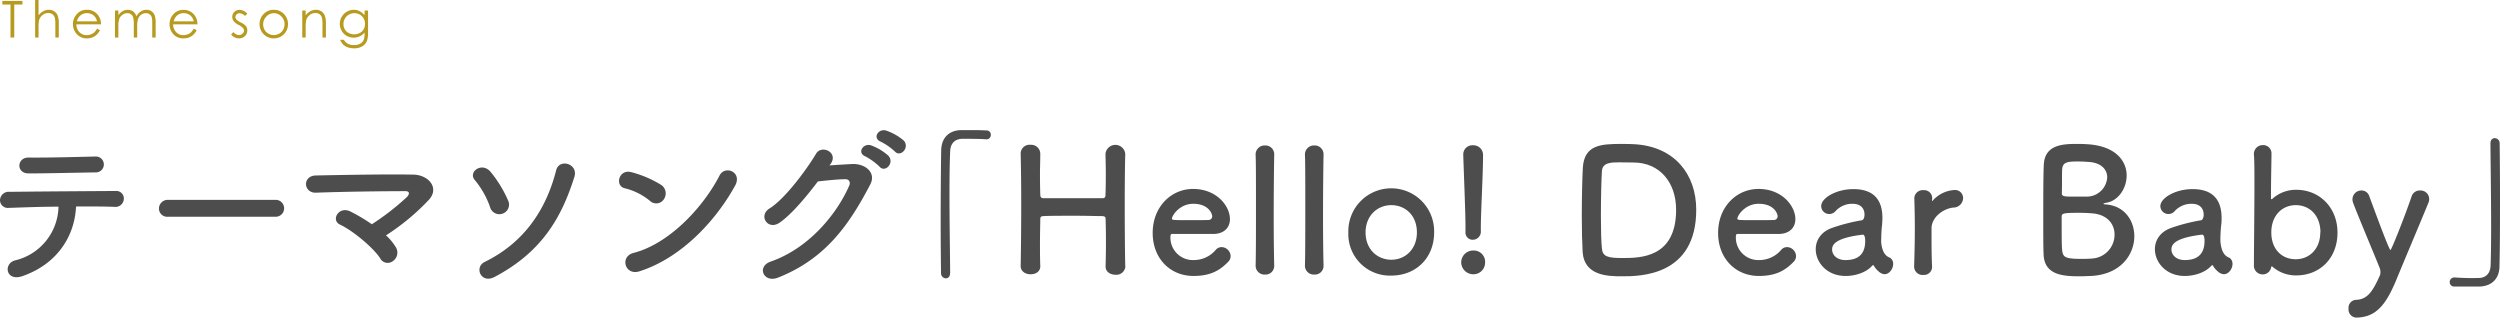 <svg xmlns="http://www.w3.org/2000/svg" viewBox="0 0 732.9 93.1"><defs><style>.cls-1{fill:#4d4d4d;}.cls-2{fill:#b79a20;}</style></defs><title>heading-themesong</title><g id="レイヤー_2" data-name="レイヤー 2"><g id="デザイン"><path class="cls-1" d="M6.6,80.94c-4.9,1.71-5.7-3.65-2.2-4.6A16.54,16.54,0,0,0,17.15,60.59c-5.55,0-11,.25-14.55.35A2.29,2.29,0,0,1,0,58.69a2.54,2.54,0,0,1,2.85-2.45c7.1-.1,22.85-.2,31-.25a2.21,2.21,0,0,1,2.45,2.4,2.45,2.45,0,0,1-2.75,2.25c-2.75-.1-6.85-.15-11.25-.1C21.85,69.59,16.5,77.49,6.6,80.94Zm21.55-30.4c-6.9.1-14.4.3-19.75.3-3.75,0-3.5-4.7,0-4.65,6.3.05,13-.15,19.5-.3a2.33,2.33,0,1,1,.2,4.65Z"/><path class="cls-1" d="M49.25,63.54a2.41,2.41,0,0,1-2.65-2.4,2.56,2.56,0,0,1,2.65-2.55H80.66a2.48,2.48,0,1,1,0,4.95Z"/><path class="cls-1" d="M116.11,72.59a3,3,0,0,1-1,4,2.47,2.47,0,0,1-3.65-.85c-1.8-2.85-7.75-8-11.8-9.9-2.75-1.3-.35-5.6,3.15-3.8a53.12,53.12,0,0,1,6.2,3.7,73.61,73.61,0,0,0,10.3-8c.65-.65,1-1.7-.45-1.7-6.25,0-18.45.15-26.2.45-3.75.15-4.1-5,0-5.05,7.85-.15,20.15-.4,28.45-.25,4.5.05,7.75,3.85,4.7,7.3A66.94,66.94,0,0,1,113.16,69,15.59,15.59,0,0,1,116.11,72.59Z"/><path class="cls-1" d="M143.64,60.64a25.42,25.42,0,0,0-4.4-7.8c-2.15-2.35,1.95-5.5,4.55-2.5a35.71,35.71,0,0,1,5.15,8.4,2.79,2.79,0,0,1-1.5,3.85A2.83,2.83,0,0,1,143.64,60.64Zm-1.55,16.15c11.55-5.65,18-15.3,20.95-26.85.9-3.6,6.55-1.95,5.35,1.9-3.8,12.1-9.65,22.1-23.4,29.35C141,83.29,138.94,78.34,142.09,76.79Z"/><path class="cls-1" d="M190.55,58.89a18.46,18.46,0,0,0-7.4-3.7c-3-.7-1.75-5.75,2-4.7a31.71,31.71,0,0,1,8.8,3.8,3,3,0,0,1,.65,4.15A2.65,2.65,0,0,1,190.55,58.89Zm-3.1,20.65c-4.25,1.36-5.85-4.35-1.7-5.4,10.05-2.55,20.15-12.9,25.2-22.7,1.6-3.1,6.75-1,4.55,3C209.3,65.64,199,75.89,187.45,79.54Z"/><path class="cls-1" d="M243.17,48.49c2.15-.15,4.6-.3,6.6-.4,3.85-.2,7.2,2.5,5.35,6-6.1,11.65-13,21.75-27.05,27.3-4.25,1.66-6.31-3.25-2.15-4.7,11.1-3.85,19.35-13.8,23.05-22.3.4-.95,0-1.9-1.2-1.85-2.1,0-5.75.4-8,.65-3.4,4.5-7.8,9.75-11.25,12.1s-6.31-2.1-2.9-4.2c4.8-3,11.3-12.1,13.6-16,1.65-2.8,6.65-.4,4.3,2.95Zm10.5-2.65c-2.55-1.05-.55-4.05,1.75-3.2a15.47,15.47,0,0,1,5,3c1.95,2.1-.95,5.15-2.6,3.2A17.68,17.68,0,0,0,253.67,45.84Zm4.55-4.3c-2.55-1-.75-4,1.6-3.25a16,16,0,0,1,5.05,2.85c2,2-.85,5.15-2.55,3.25A18.21,18.21,0,0,0,258.22,41.54Z"/><path class="cls-1" d="M278.52,80.09c0,1.06-.6,1.51-1.25,1.51a1.48,1.48,0,0,1-1.4-1.45c-.05-4.31-.1-9.51-.1-14.91,0-7.45.05-15.15.15-21.1.05-3.45,1.95-5.8,5.65-6,.85,0,1.65,0,2.45,0,1.75,0,3.3,0,5.1.1a1.24,1.24,0,0,1,1.35,1.3,1.26,1.26,0,0,1-1.3,1.3H289c-.3-.05-1.7-.15-6.9-.15-2,.05-3.45,1.15-3.55,3.7-.15,3.3-.2,7.8-.2,12.7,0,7.8.15,16.55.2,23Z"/><path class="cls-1" d="M329.92,78.09a2.63,2.63,0,0,1-2.9,2.45c-1.45,0-2.9-.79-2.9-2.39V78c.05-2.25.1-4.5.1-6.55,0-3.15-.05-5.75-.1-7.1,0-.8-.2-.9-.95-1-1.75,0-4.7-.1-7.7-.1-3.7,0-7.55,0-9.5.1-.4,0-1,.05-1,.8,0,1.3-.09,4-.09,7.25,0,2,0,4.25.09,6.55v.11c0,1.6-1.39,2.35-2.84,2.35s-2.91-.81-2.91-2.41v0c.1-5.3.16-11.9.16-18.15,0-5.6-.06-10.9-.16-14.7a2.59,2.59,0,0,1,2.86-2.7,2.67,2.67,0,0,1,2.89,2.6v.1c0,2-.09,4-.09,5.75,0,2.7.05,5,.09,6.2,0,.75.41,1,.81,1,1.25,0,4.7,0,8.3,0s7.4,0,9.2,0c.6,0,.8-.35.8-.9.05-1.2.1-3.45.1-6.2,0-1.8-.05-3.8-.1-5.8a2.91,2.91,0,0,1,5.8-.1v.1c-.1,3.65-.15,9-.15,14.45,0,7,.05,14.2.15,18.4Z"/><path class="cls-1" d="M349.87,80.9c-6.85,0-11.95-5.16-11.95-12.61,0-7.65,5.4-12.9,11.85-12.9,6.9,0,10.8,5,10.8,8.85,0,2.35-1.55,4.25-4.75,4.35-1.55,0-2.6,0-12.3,0-.3,0-.4.4-.4,1a6.58,6.58,0,0,0,6.8,6.65,8.42,8.42,0,0,0,6.5-3,2.27,2.27,0,0,1,1.7-.8,2.73,2.73,0,0,1,2.65,2.6,2.39,2.39,0,0,1-.75,1.75C357.62,79.25,354.92,80.9,349.87,80.9Zm5.5-17.51c0-.7-1.05-3.65-5.55-3.65-4.05,0-6.25,3.5-6.25,4.35,0,.45.5.45,5.15.45,2,0,4.3,0,5.65-.05A1.06,1.06,0,0,0,355.37,63.39Z"/><path class="cls-1" d="M368.1,77.74c.1-3.5.1-10.6.1-17.3s0-13-.1-15a2.64,2.64,0,0,1,2.75-2.8,2.58,2.58,0,0,1,2.7,2.65v.1c-.05,2.45-.15,10.15-.15,17.95,0,5.3.05,10.65.15,14.45v.1a2.54,2.54,0,0,1-2.7,2.6,2.59,2.59,0,0,1-2.75-2.65Z"/><path class="cls-1" d="M382.56,77.74c.1-3.5.1-10.6.1-17.3s0-13-.1-15a2.64,2.64,0,0,1,2.75-2.8,2.58,2.58,0,0,1,2.7,2.65v.1c-.05,2.45-.15,10.15-.15,17.95,0,5.3.05,10.65.15,14.45v.1a2.54,2.54,0,0,1-2.7,2.6,2.59,2.59,0,0,1-2.75-2.65Z"/><path class="cls-1" d="M395.28,68.14a12.58,12.58,0,1,1,25.15,0c0,7.55-5.4,12.65-12.55,12.65A12.17,12.17,0,0,1,395.28,68.14Zm20.1,0c0-5-3.4-8-7.5-8s-7.55,3.1-7.55,8,3.4,8,7.55,8S415.38,73,415.38,68.14Z"/><path class="cls-1" d="M431.87,80.4a3.53,3.53,0,0,1-3.5-3.41,3.49,3.49,0,0,1,3.5-3.55,3.32,3.32,0,0,1,3.5,3.55A3.4,3.4,0,0,1,431.87,80.4ZM429.62,68V66.64c0-4.4-.4-13.45-.65-21.15v-.15a2.67,2.67,0,0,1,2.85-2.75,2.82,2.82,0,0,1,2.95,2.9c0,5.85-.65,16.7-.65,21.3v.85a2.39,2.39,0,0,1-2.35,2.65A2.11,2.11,0,0,1,429.62,68Z"/><path class="cls-1" d="M475.57,81c-4,0-11.1-.06-11.6-7.06-.15-2.45-.25-6.5-.25-10.7,0-5.5.15-11.3.3-14,.4-6.85,5.35-7.05,11.55-7.05,1.55,0,3.05.05,3.8.1,11.55.75,17.9,8.8,17.9,19.2C497.27,80.94,480.77,81,475.57,81Zm-.7-33.41c-2.4,0-5.1,0-5.25,2.55-.15,2.1-.3,7.85-.3,13.25,0,4,.1,7.65.3,9.55.25,2.3,1.8,2.7,5.95,2.7,5.25,0,15.8,0,15.8-14.15,0-8.05-4.85-13.85-12.5-13.85C478.87,47.64,476.72,47.59,474.87,47.59Z"/><path class="cls-1" d="M515.63,80.9c-6.85,0-11.95-5.16-11.95-12.61,0-7.65,5.4-12.9,11.85-12.9,6.9,0,10.8,5,10.8,8.85,0,2.35-1.55,4.25-4.75,4.35-1.55,0-2.6,0-12.3,0-.3,0-.4.4-.4,1a6.58,6.58,0,0,0,6.8,6.65,8.42,8.42,0,0,0,6.5-3,2.27,2.27,0,0,1,1.7-.8,2.73,2.73,0,0,1,2.65,2.6,2.39,2.39,0,0,1-.75,1.75C523.38,79.25,520.68,80.9,515.63,80.9Zm5.5-17.51c0-.7-1-3.65-5.55-3.65-4.05,0-6.25,3.5-6.25,4.35,0,.45.5.45,5.15.45,2,0,4.3,0,5.65-.05A1.06,1.06,0,0,0,521.13,63.39Z"/><path class="cls-1" d="M550.7,79.54a5.89,5.89,0,0,1-1.35-1.64.26.26,0,0,0-.2-.16.41.41,0,0,0-.3.16c-1.7,1.94-4.85,3-7.8,3-5.5,0-8.75-4-8.75-7.86,0-2.55,1.5-5.1,4.85-6.25a54,54,0,0,1,8.55-2.2c.5,0,.9-.65.9-1.7,0-.6-.15-3.15-3.55-3.15a6.62,6.62,0,0,0-4.9,2.1,2.42,2.42,0,0,1-1.85.9,2.35,2.35,0,0,1-2.4-2.3c0-2.4,4.4-5,9.45-5,5.5,0,8.5,2.7,8.5,8.45,0,.65-.05,1.25-.1,2a39.07,39.07,0,0,0-.25,4.15,7.76,7.76,0,0,0,0,1.15c.45,4,2.3,4.15,2.7,4.45a2.09,2.09,0,0,1,.8,1.75c0,1.4-1.1,3-2.55,3A2.93,2.93,0,0,1,550.7,79.54Zm-4.6-10.75c-8.45,1-9,3.15-9,4.35,0,1.55,1.35,3.1,3.9,3.1,4.05,0,5.8-2,5.8-5.6,0-.75-.1-1.85-.7-1.85Z"/><path class="cls-1" d="M561.15,78.15V78c.15-4.75.2-8.05.2-11s-.05-5.6-.15-9V58a2.47,2.47,0,0,1,2.7-2.25,2.36,2.36,0,0,1,2.55,2.35c0,.2-.05.35-.05.5v.2c0,.1,0,.15.05.15a.6.6,0,0,0,.2-.2,9.23,9.23,0,0,1,6.4-3.05,2.35,2.35,0,0,1,2.45,2.4,2.84,2.84,0,0,1-2.85,2.75c-2.95.3-6.25,2.75-6.4,5.9,0,.9,0,2,0,3.3,0,1.95,0,4.45.15,8a2.36,2.36,0,0,1-2.55,2.55A2.46,2.46,0,0,1,561.15,78.15Z"/><path class="cls-1" d="M613.1,80.9c-.65,0-2,.1-3.2.1-4.85,0-10.6-.21-10.8-6.46-.1-2.1-.1-5.85-.1-9.9,0-6.1,0-12.9.15-16.1.15-6.25,5.7-6.35,10-6.35,1.1,0,2.15.05,2.9.1,8.3.55,11.4,5,11.4,9.15,0,3.8-2.5,7.5-6,8-.5.1-.8.2-.8.3s.2.15.75.2c5.4.4,8.3,4.7,8.3,9.35C625.65,74.64,621.75,80.4,613.1,80.9Zm6.8-12.16c0-2.95-2-5.85-6.6-6.2-1.25-.1-2.55-.15-3.8-.15-4.65,0-5.1.15-5.1,1.15,0,6.25,0,8.55.15,9.9.25,1.85.75,2.45,5.4,2.45,1.15,0,2.4,0,3.35-.1A7,7,0,0,0,619.9,68.74Zm-11-21.4c-3.2,0-4.2.4-4.35,2.3-.1,1.2,0,4-.1,7,0,1,.7,1,4,1,1.2,0,2.5,0,3.4,0a6,6,0,0,0,5.9-5.65c0-2.35-1.85-4.55-6.25-4.55C611.5,47.39,610.2,47.34,608.9,47.34Z"/><path class="cls-1" d="M650.13,79.54a5.89,5.89,0,0,1-1.35-1.64.26.26,0,0,0-.2-.16.41.41,0,0,0-.3.16c-1.7,1.94-4.85,3-7.8,3-5.5,0-8.75-4-8.75-7.86,0-2.55,1.5-5.1,4.85-6.25a54,54,0,0,1,8.55-2.2c.5,0,.9-.65.9-1.7,0-.6-.15-3.15-3.55-3.15a6.62,6.62,0,0,0-4.9,2.1,2.42,2.42,0,0,1-1.85.9,2.35,2.35,0,0,1-2.4-2.3c0-2.4,4.4-5,9.45-5,5.5,0,8.5,2.7,8.5,8.45,0,.65,0,1.25-.1,2a39.07,39.07,0,0,0-.25,4.15,7.76,7.76,0,0,0,.05,1.15c.45,4,2.3,4.15,2.7,4.45a2.09,2.09,0,0,1,.8,1.75c0,1.4-1.1,3-2.55,3A2.93,2.93,0,0,1,650.13,79.54Zm-4.6-10.75c-8.45,1-8.95,3.15-8.95,4.35,0,1.55,1.35,3.1,3.9,3.1,4,0,5.8-2,5.8-5.6,0-.75-.1-1.85-.7-1.85Z"/><path class="cls-1" d="M666.26,78.24a.48.48,0,0,0-.3-.15c-.05,0-.1.06-.15.25a2.48,2.48,0,0,1-2.5,2.1,2.55,2.55,0,0,1-2.55-2.75c0-5,.15-15.5.15-23.4,0-3.95,0-7.25-.15-8.9a2.59,2.59,0,0,1,2.6-2.85,2.42,2.42,0,0,1,2.55,2.5v.1c0,2.1-.15,7.15-.15,13,0,.2,0,.25.15.25a.32.32,0,0,0,.25-.1,10.25,10.25,0,0,1,7-2.65c6.9,0,12.1,5.25,12.1,12.55,0,7.55-5.2,12.55-12.1,12.55A10.43,10.43,0,0,1,666.26,78.24Zm14-10.1c0-5-3.2-8-7.2-8s-7.2,3-7.2,8S669,76,673,76,680.21,73,680.21,68.14Z"/><path class="cls-1" d="M690.75,93.1a2.37,2.37,0,0,1-2.25-2.65,2.31,2.31,0,0,1,2.25-2.55c3.3-.15,4.85-2.45,7-7.31a3,3,0,0,0,.1-.8,3.18,3.18,0,0,0-.25-1.3c-1.5-3.75-6.55-15.75-7.75-19a3,3,0,0,1-.2-1.1,2.61,2.61,0,0,1,2.65-2.55,2.36,2.36,0,0,1,2.25,1.6c4.65,12.65,6,15.85,6.25,15.85s4-9.3,6.2-15.75a2.48,2.48,0,0,1,2.45-1.7,2.54,2.54,0,0,1,2.7,2.45,2.87,2.87,0,0,1-.25,1.2c-2.4,5.85-6.7,16-9.65,23.16C699.4,89.3,696.55,93.05,690.75,93.1Z"/><path class="cls-1" d="M730.1,42c0-1,.6-1.5,1.25-1.5A1.48,1.48,0,0,1,732.8,42c.05,4.3.1,9.5.1,14.9,0,7.45,0,15.15-.15,21.1,0,3.45-2,5.8-5.7,6-1.2,0-2.25,0-3.3,0-1.4,0-2.75,0-4.25,0a1.28,1.28,0,0,1-1.35-1.3,1.35,1.35,0,0,1,1.35-1.36h.2a68.41,68.41,0,0,0,6.9.15c2,0,3.45-1.15,3.55-3.7.1-3,.15-7,.15-11.35,0-8.15-.15-17.55-.2-24.3Z"/><path class="cls-2" d="M.68,1.33V.27h5.9V1.33H4.18V11H3.08V1.33Z"/><path class="cls-2" d="M10.3,0h1V4.5A4.44,4.44,0,0,1,12.7,3.28a3.36,3.36,0,0,1,1.62-.41,2.76,2.76,0,0,1,1.58.46,2.62,2.62,0,0,1,1,1.21,6.29,6.29,0,0,1,.33,2.4V11h-1V7.24a9.9,9.9,0,0,0-.11-1.83,2.16,2.16,0,0,0-.69-1.2,2.09,2.09,0,0,0-1.32-.39,2.51,2.51,0,0,0-1.66.61,2.86,2.86,0,0,0-1,1.52,10.4,10.4,0,0,0-.15,2.17V11h-1Z"/><path class="cls-2" d="M28.44,8.4l.87.45a4.82,4.82,0,0,1-1,1.35,4,4,0,0,1-1.25.78,4.33,4.33,0,0,1-1.58.27,3.83,3.83,0,0,1-3-1.28,4.31,4.31,0,0,1-1.1-2.89,4.21,4.21,0,0,1,.94-2.7,3.78,3.78,0,0,1,3.15-1.51,3.94,3.94,0,0,1,3.26,1.55,4.27,4.27,0,0,1,.88,2.72H22.4a3.21,3.21,0,0,0,.89,2.28,2.82,2.82,0,0,0,2.12.89,3.43,3.43,0,0,0,1.18-.22,3,3,0,0,0,1-.56A4.61,4.61,0,0,0,28.44,8.4Zm0-2.15a3.39,3.39,0,0,0-.6-1.31,2.86,2.86,0,0,0-1-.79,3.21,3.21,0,0,0-1.36-.3,2.92,2.92,0,0,0-2,.76,3.37,3.37,0,0,0-.93,1.64Z"/><path class="cls-2" d="M33.71,3.08h1V4.45a4.13,4.13,0,0,1,1.1-1.11,3.17,3.17,0,0,1,1.64-.47,2.78,2.78,0,0,1,1.1.23,2.33,2.33,0,0,1,.85.6A3.19,3.19,0,0,1,40,4.78a3.78,3.78,0,0,1,1.28-1.42,3,3,0,0,1,1.65-.49,2.51,2.51,0,0,1,2.4,1.58,6.37,6.37,0,0,1,.3,2.24V11h-1V6.69a5.68,5.68,0,0,0-.19-1.76,1.61,1.61,0,0,0-.62-.77,1.83,1.83,0,0,0-1.06-.29,2.25,2.25,0,0,0-1.36.44,2.51,2.51,0,0,0-.9,1.17,7.42,7.42,0,0,0-.28,2.44V11h-1V7A6.93,6.93,0,0,0,39,5a1.67,1.67,0,0,0-.62-.83,1.82,1.82,0,0,0-1.07-.31,2.29,2.29,0,0,0-1.33.43A2.54,2.54,0,0,0,35,5.45a6.13,6.13,0,0,0-.3,2.22V11h-1Z"/><path class="cls-2" d="M56.8,8.4l.86.45a4.61,4.61,0,0,1-1,1.35,3.92,3.92,0,0,1-1.26.78,4.31,4.31,0,0,1-1.57.27A3.81,3.81,0,0,1,50.8,10a4.31,4.31,0,0,1-1.1-2.89,4.26,4.26,0,0,1,.93-2.7,3.8,3.8,0,0,1,3.16-1.51A3.92,3.92,0,0,1,57,4.42a4.27,4.27,0,0,1,.88,2.72H50.75a3.26,3.26,0,0,0,.89,2.28,2.84,2.84,0,0,0,2.12.89,3.38,3.38,0,0,0,1.18-.22,2.93,2.93,0,0,0,1-.56A4.86,4.86,0,0,0,56.8,8.4Zm0-2.15a3.54,3.54,0,0,0-.6-1.31,2.9,2.9,0,0,0-1-.79,3.18,3.18,0,0,0-1.36-.3,2.88,2.88,0,0,0-2,.76,3.37,3.37,0,0,0-.93,1.64Z"/><path class="cls-2" d="M72.49,4l-.66.68a2.36,2.36,0,0,0-1.6-.8,1.22,1.22,0,0,0-.86.33,1,1,0,0,0-.36.77,1.14,1.14,0,0,0,.3.74,4.06,4.06,0,0,0,1.23.84A4.77,4.77,0,0,1,72.1,7.65a2.08,2.08,0,0,1,.4,1.26,2.26,2.26,0,0,1-.69,1.66,2.36,2.36,0,0,1-1.72.68,3,3,0,0,1-1.32-.3,2.92,2.92,0,0,1-1-.83l.65-.73a2.24,2.24,0,0,0,1.66.89,1.49,1.49,0,0,0,1-.4A1.21,1.21,0,0,0,71.53,9a1.2,1.2,0,0,0-.29-.78A4.42,4.42,0,0,0,70,7.32a4.15,4.15,0,0,1-1.47-1.1A2.08,2.08,0,0,1,68.09,5a2,2,0,0,1,.62-1.51,2.18,2.18,0,0,1,1.57-.6A3.23,3.23,0,0,1,72.49,4Z"/><path class="cls-2" d="M80.27,2.87A4,4,0,0,1,83.33,4.2a4.16,4.16,0,0,1,1.1,2.88A4.12,4.12,0,0,1,83.26,10a4.2,4.2,0,0,1-6,0,4.12,4.12,0,0,1-1.17-2.92,4.16,4.16,0,0,1,1.1-2.87A4,4,0,0,1,80.27,2.87Zm0,1a3,3,0,0,0-2.2,1,3.16,3.16,0,0,0-.92,2.28,3.26,3.26,0,0,0,.42,1.62A3,3,0,0,0,78.7,9.87a3.21,3.21,0,0,0,3.14,0A3,3,0,0,0,83,8.72a3.26,3.26,0,0,0,.42-1.62,3.13,3.13,0,0,0-.93-2.28A3,3,0,0,0,80.27,3.87Z"/><path class="cls-2" d="M88.61,3.08h1V4.5A4.3,4.3,0,0,1,91,3.28a3.37,3.37,0,0,1,1.63-.41,2.76,2.76,0,0,1,1.58.46,2.7,2.7,0,0,1,1,1.22,6.44,6.44,0,0,1,.33,2.39V11h-1V7.24a8.82,8.82,0,0,0-.12-1.83,2,2,0,0,0-.68-1.2,2.11,2.11,0,0,0-1.32-.39,2.55,2.55,0,0,0-1.67.61,2.92,2.92,0,0,0-1,1.52,11.41,11.41,0,0,0-.14,2.17V11h-1Z"/><path class="cls-2" d="M106.9,3.08h1V9.43a7.68,7.68,0,0,1-.29,2.45,3.2,3.2,0,0,1-1.4,1.69,4.55,4.55,0,0,1-2.4.6,5.59,5.59,0,0,1-1.84-.29,3.9,3.9,0,0,1-1.33-.78,4.85,4.85,0,0,1-.94-1.43h1.11A3,3,0,0,0,102,12.84a3.85,3.85,0,0,0,1.79.38,3.68,3.68,0,0,0,1.77-.39,2.45,2.45,0,0,0,1-1,4.47,4.47,0,0,0,.31-1.91V9.53a3.87,3.87,0,0,1-1.42,1.12,4.23,4.23,0,0,1-3.84-.15A3.86,3.86,0,0,1,100.14,9a4,4,0,0,1-.52-2,4,4,0,0,1,.55-2.06,3.94,3.94,0,0,1,1.52-1.51,4.05,4.05,0,0,1,2-.56,3.74,3.74,0,0,1,1.66.37,4.59,4.59,0,0,1,1.5,1.22Zm-3,.78a3.26,3.26,0,0,0-1.62.42,3,3,0,0,0-1.17,1.17,3.19,3.19,0,0,0-.42,1.6,2.91,2.91,0,0,0,.87,2.17,3.47,3.47,0,0,0,4.56,0A3,3,0,0,0,107,7a3.14,3.14,0,0,0-.4-1.6,2.81,2.81,0,0,0-1.12-1.12A3.13,3.13,0,0,0,103.87,3.86Z"/></g></g></svg>